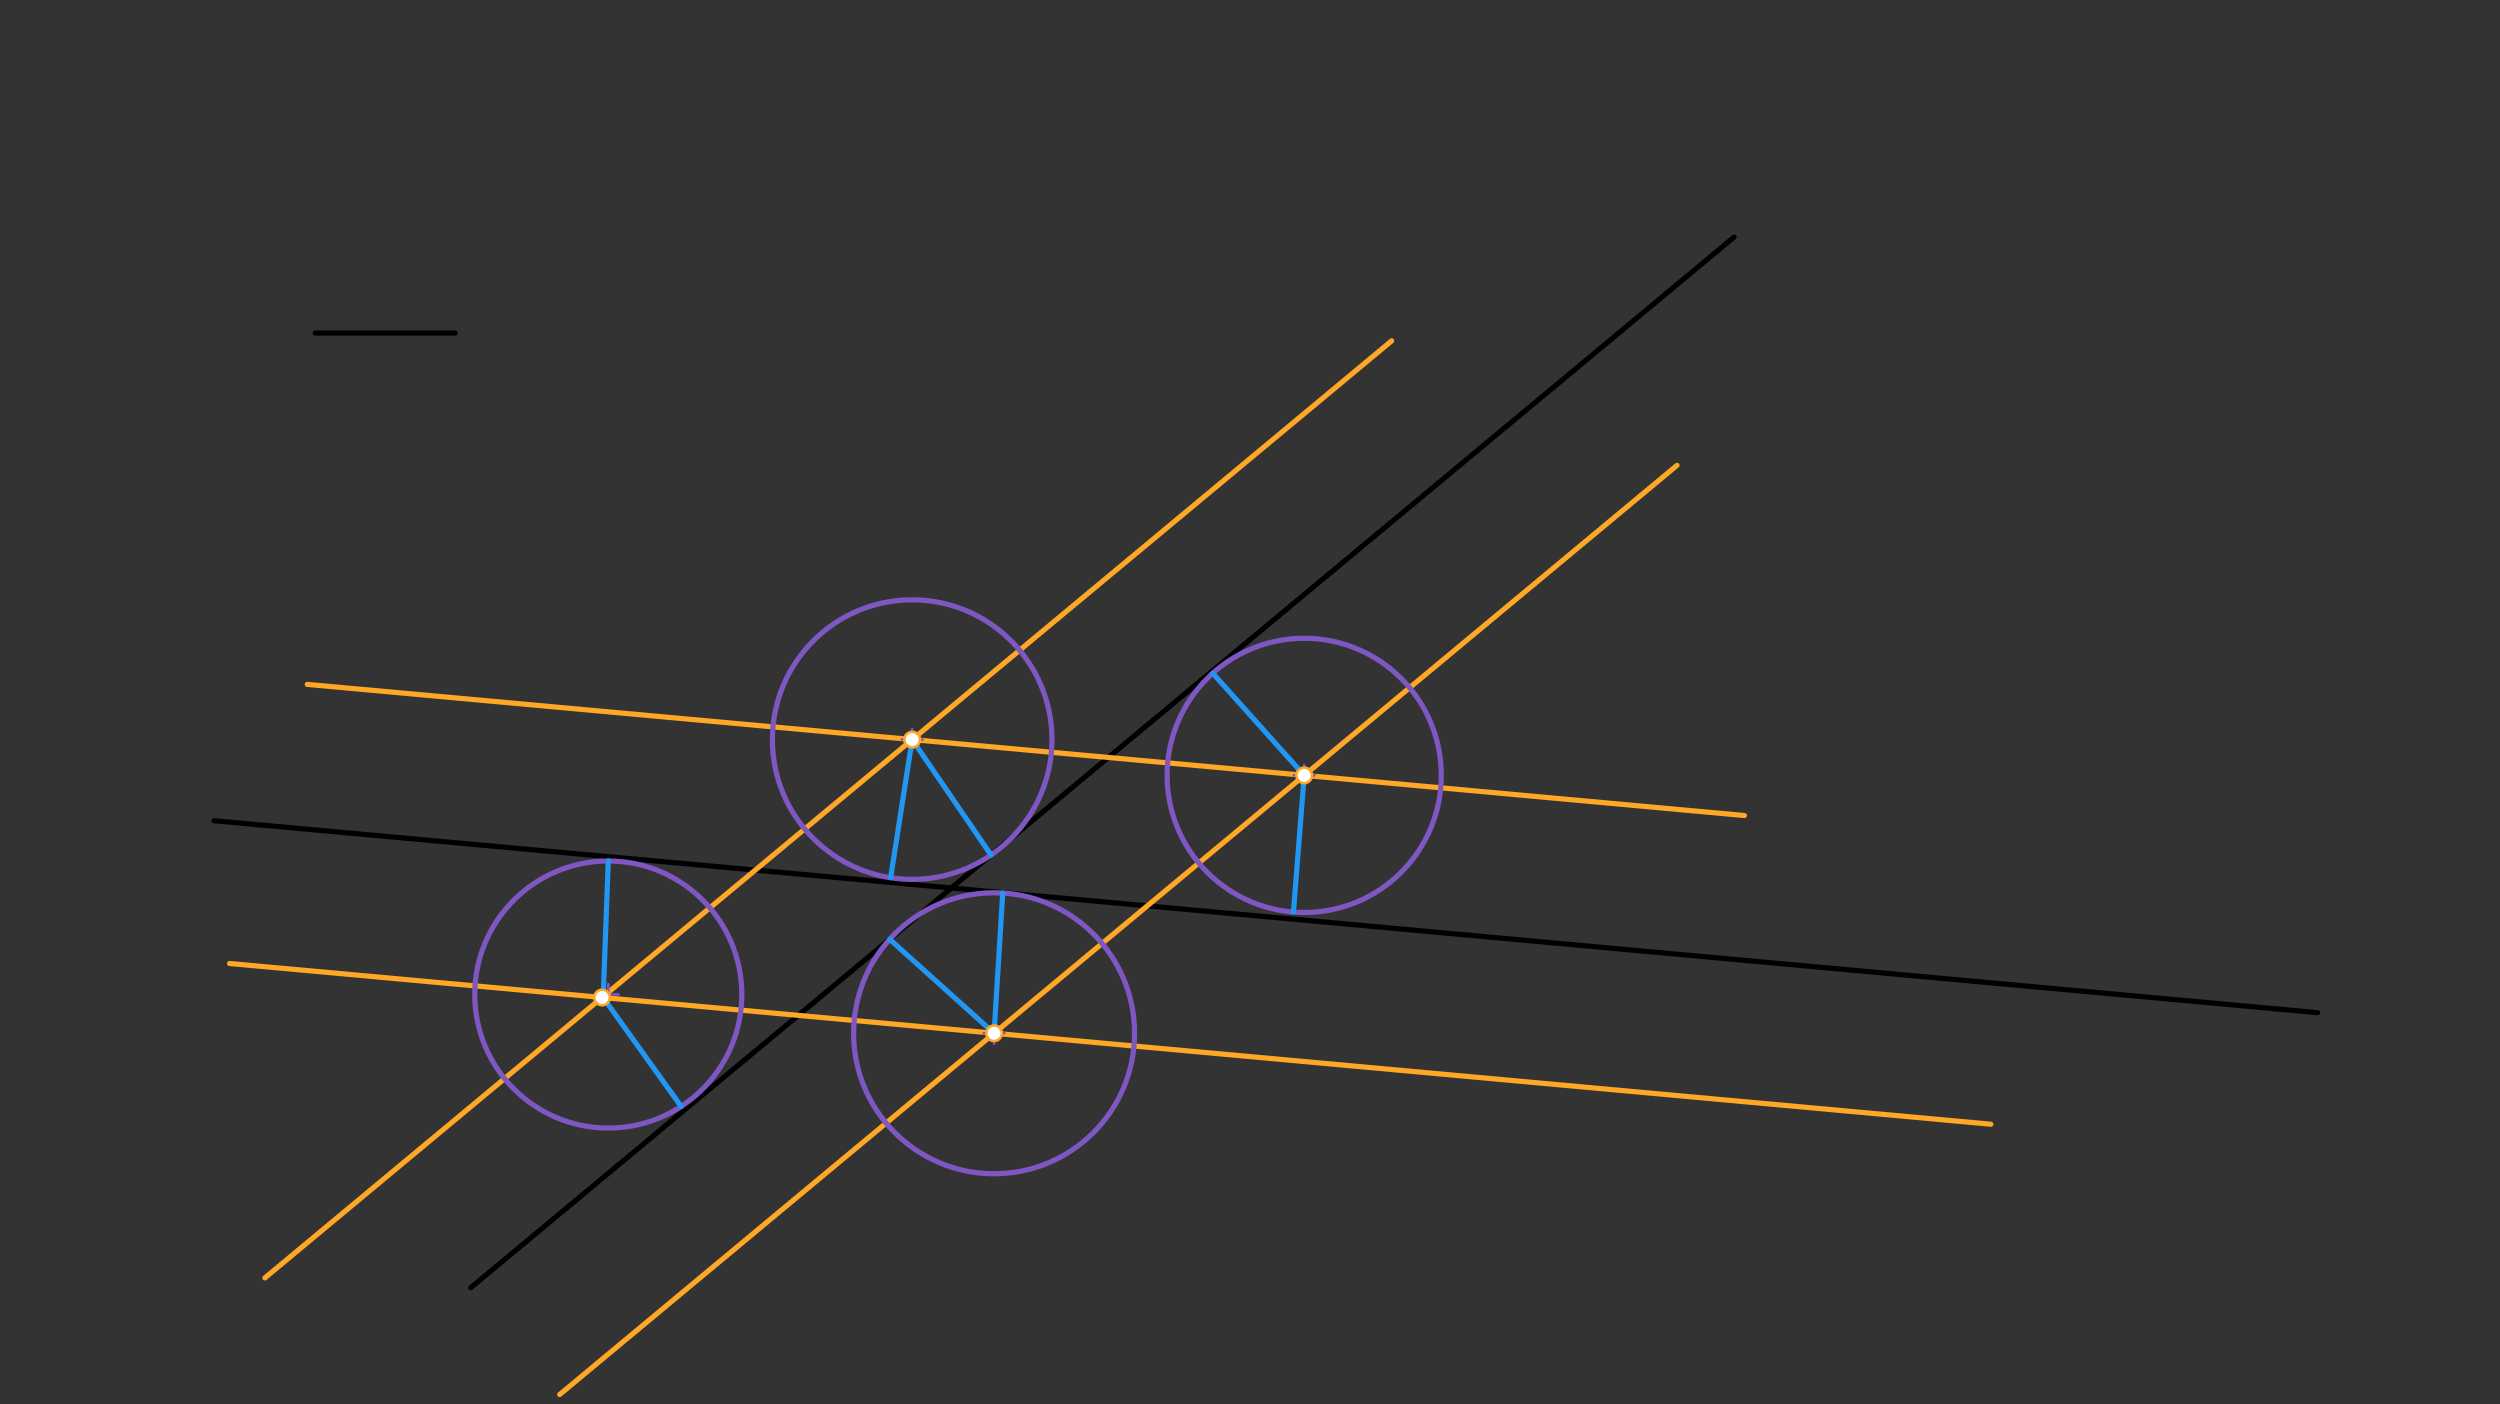 <svg xmlns="http://www.w3.org/2000/svg" class="svg--816" height="100%" preserveAspectRatio="xMidYMid meet" viewBox="0 0 963.78 541.417" width="100%"><rect x="0" y="0" width="963.78" height="541.417" fill="#333333" stroke="none"/><defs><marker id="marker-arrow" markerHeight="16" markerUnits="userSpaceOnUse" markerWidth="24" orient="auto-start-reverse" refX="24" refY="4" viewBox="0 0 24 8"><path d="M 0 0 L 24 4 L 0 8 z" stroke="inherit"></path></marker></defs><g class="aux-layer--949"></g><g class="main-layer--75a"><g class="element--733"><line stroke="#000000" stroke-dasharray="none" stroke-linecap="round" stroke-width="2" x1="181.5" x2="668.5" y1="496.4" y2="91.4"></line></g><g class="element--733"><line stroke="#000000" stroke-dasharray="none" stroke-linecap="round" stroke-width="2" x1="82.5" x2="893.5" y1="316.4" y2="390.4"></line></g><g class="element--733"><line stroke="#000000" stroke-dasharray="none" stroke-linecap="round" stroke-width="2" x1="121.5" x2="175.5" y1="128.4" y2="128.4"></line></g><g class="element--733"><line stroke="#FFA726" stroke-dasharray="none" stroke-linecap="round" stroke-width="2" x1="536.5" x2="102.115" y1="131.4" y2="492.644"></line></g><g class="element--733"><line stroke="#FFA726" stroke-dasharray="none" stroke-linecap="round" stroke-width="2" x1="646.5" x2="215.768" y1="179.4" y2="537.606"></line></g><g class="element--733"><line stroke="#FFA726" stroke-dasharray="none" stroke-linecap="round" stroke-width="2" x1="672.5" x2="118.456" y1="314.4" y2="263.846"></line></g><g class="element--733"><line stroke="#FFA726" stroke-dasharray="none" stroke-linecap="round" stroke-width="2" x1="767.5" x2="88.511" y1="433.4" y2="371.445"></line></g><g class="element--733"><g class="center--a87"><line x1="347.652" y1="285.124" x2="355.652" y2="285.124" stroke="#7E57C2" stroke-width="1" stroke-linecap="round"></line><line x1="351.652" y1="281.124" x2="351.652" y2="289.124" stroke="#7E57C2" stroke-width="1" stroke-linecap="round"></line><circle class="hit--87b" cx="351.652" cy="285.124" r="4" stroke="none" fill="transparent"></circle></g><circle cx="351.652" cy="285.124" fill="none" r="53.887" stroke="#7E57C2" stroke-dasharray="none" stroke-width="2"></circle></g><g class="element--733"><g class="center--a87"><line x1="498.787" y1="298.915" x2="506.787" y2="298.915" stroke="#7E57C2" stroke-width="1" stroke-linecap="round"></line><line x1="502.787" y1="294.915" x2="502.787" y2="302.915" stroke="#7E57C2" stroke-width="1" stroke-linecap="round"></line><circle class="hit--87b" cx="502.787" cy="298.915" r="4" stroke="none" fill="transparent"></circle></g><circle cx="502.787" cy="298.915" fill="none" r="52.854" stroke="#7E57C2" stroke-dasharray="none" stroke-width="2"></circle></g><g class="element--733"><g class="center--a87"><line x1="230.5" y1="383.4" x2="238.5" y2="383.4" stroke="#7E57C2" stroke-width="1" stroke-linecap="round"></line><line x1="234.5" y1="379.4" x2="234.5" y2="387.4" stroke="#7E57C2" stroke-width="1" stroke-linecap="round"></line><circle class="hit--87b" cx="234.5" cy="383.4" r="4" stroke="none" fill="transparent"></circle></g><circle cx="234.5" cy="383.4" fill="none" r="51.478" stroke="#7E57C2" stroke-dasharray="none" stroke-width="2"></circle></g><g class="element--733"><g class="center--a87"><line x1="379.234" y1="398.338" x2="387.234" y2="398.338" stroke="#7E57C2" stroke-width="1" stroke-linecap="round"></line><line x1="383.234" y1="394.338" x2="383.234" y2="402.338" stroke="#7E57C2" stroke-width="1" stroke-linecap="round"></line><circle class="hit--87b" cx="383.234" cy="398.338" r="4" stroke="none" fill="transparent"></circle></g><circle cx="383.234" cy="398.338" fill="none" r="54.156" stroke="#7E57C2" stroke-dasharray="none" stroke-width="2"></circle></g><g class="element--733"><line stroke="#2196F3" stroke-dasharray="none" stroke-linecap="round" stroke-width="2" x1="232.5" x2="234.5" y1="385.4" y2="331.921"></line></g><g class="element--733"><line stroke="#2196F3" stroke-dasharray="none" stroke-linecap="round" stroke-width="2" x1="383.234" x2="386.569" y1="398.338" y2="344.284"></line></g><g class="element--733"><line stroke="#2196F3" stroke-dasharray="none" stroke-linecap="round" stroke-width="2" x1="342.979" x2="383.234" y1="362.11" y2="398.338"></line></g><g class="element--733"><line stroke="#2196F3" stroke-dasharray="none" stroke-linecap="round" stroke-width="2" x1="502.787" x2="498.641" y1="298.915" y2="351.605"></line></g><g class="element--733"><line stroke="#2196F3" stroke-dasharray="none" stroke-linecap="round" stroke-width="2" x1="502.787" x2="467.525" y1="298.915" y2="259.544"></line></g><g class="element--733"><line stroke="#2196F3" stroke-dasharray="none" stroke-linecap="round" stroke-width="2" x1="351.652" x2="382.05" y1="285.124" y2="329.618"></line></g><g class="element--733"><line stroke="#2196F3" stroke-dasharray="none" stroke-linecap="round" stroke-width="2" x1="351.652" x2="343.349" y1="285.124" y2="338.367"></line></g><g class="element--733"><line stroke="#2196F3" stroke-dasharray="none" stroke-linecap="round" stroke-width="2" x1="232.53" x2="262.59" y1="384.586" y2="426.538"></line></g><g class="element--733"><circle cx="351.652" cy="285.124" r="3" stroke="#FFA726" stroke-width="1" fill="#ffffff"></circle>}</g><g class="element--733"><circle cx="502.787" cy="298.915" r="3" stroke="#FFA726" stroke-width="1" fill="#ffffff"></circle>}</g><g class="element--733"><circle cx="232.098" cy="384.547" r="3" stroke="#FFA726" stroke-width="1" fill="#ffffff"></circle>}</g><g class="element--733"><circle cx="383.234" cy="398.338" r="3" stroke="#FFA726" stroke-width="1" fill="#ffffff"></circle>}</g></g><g class="snaps-layer--ac6"></g><g class="temp-layer--52d"></g></svg>